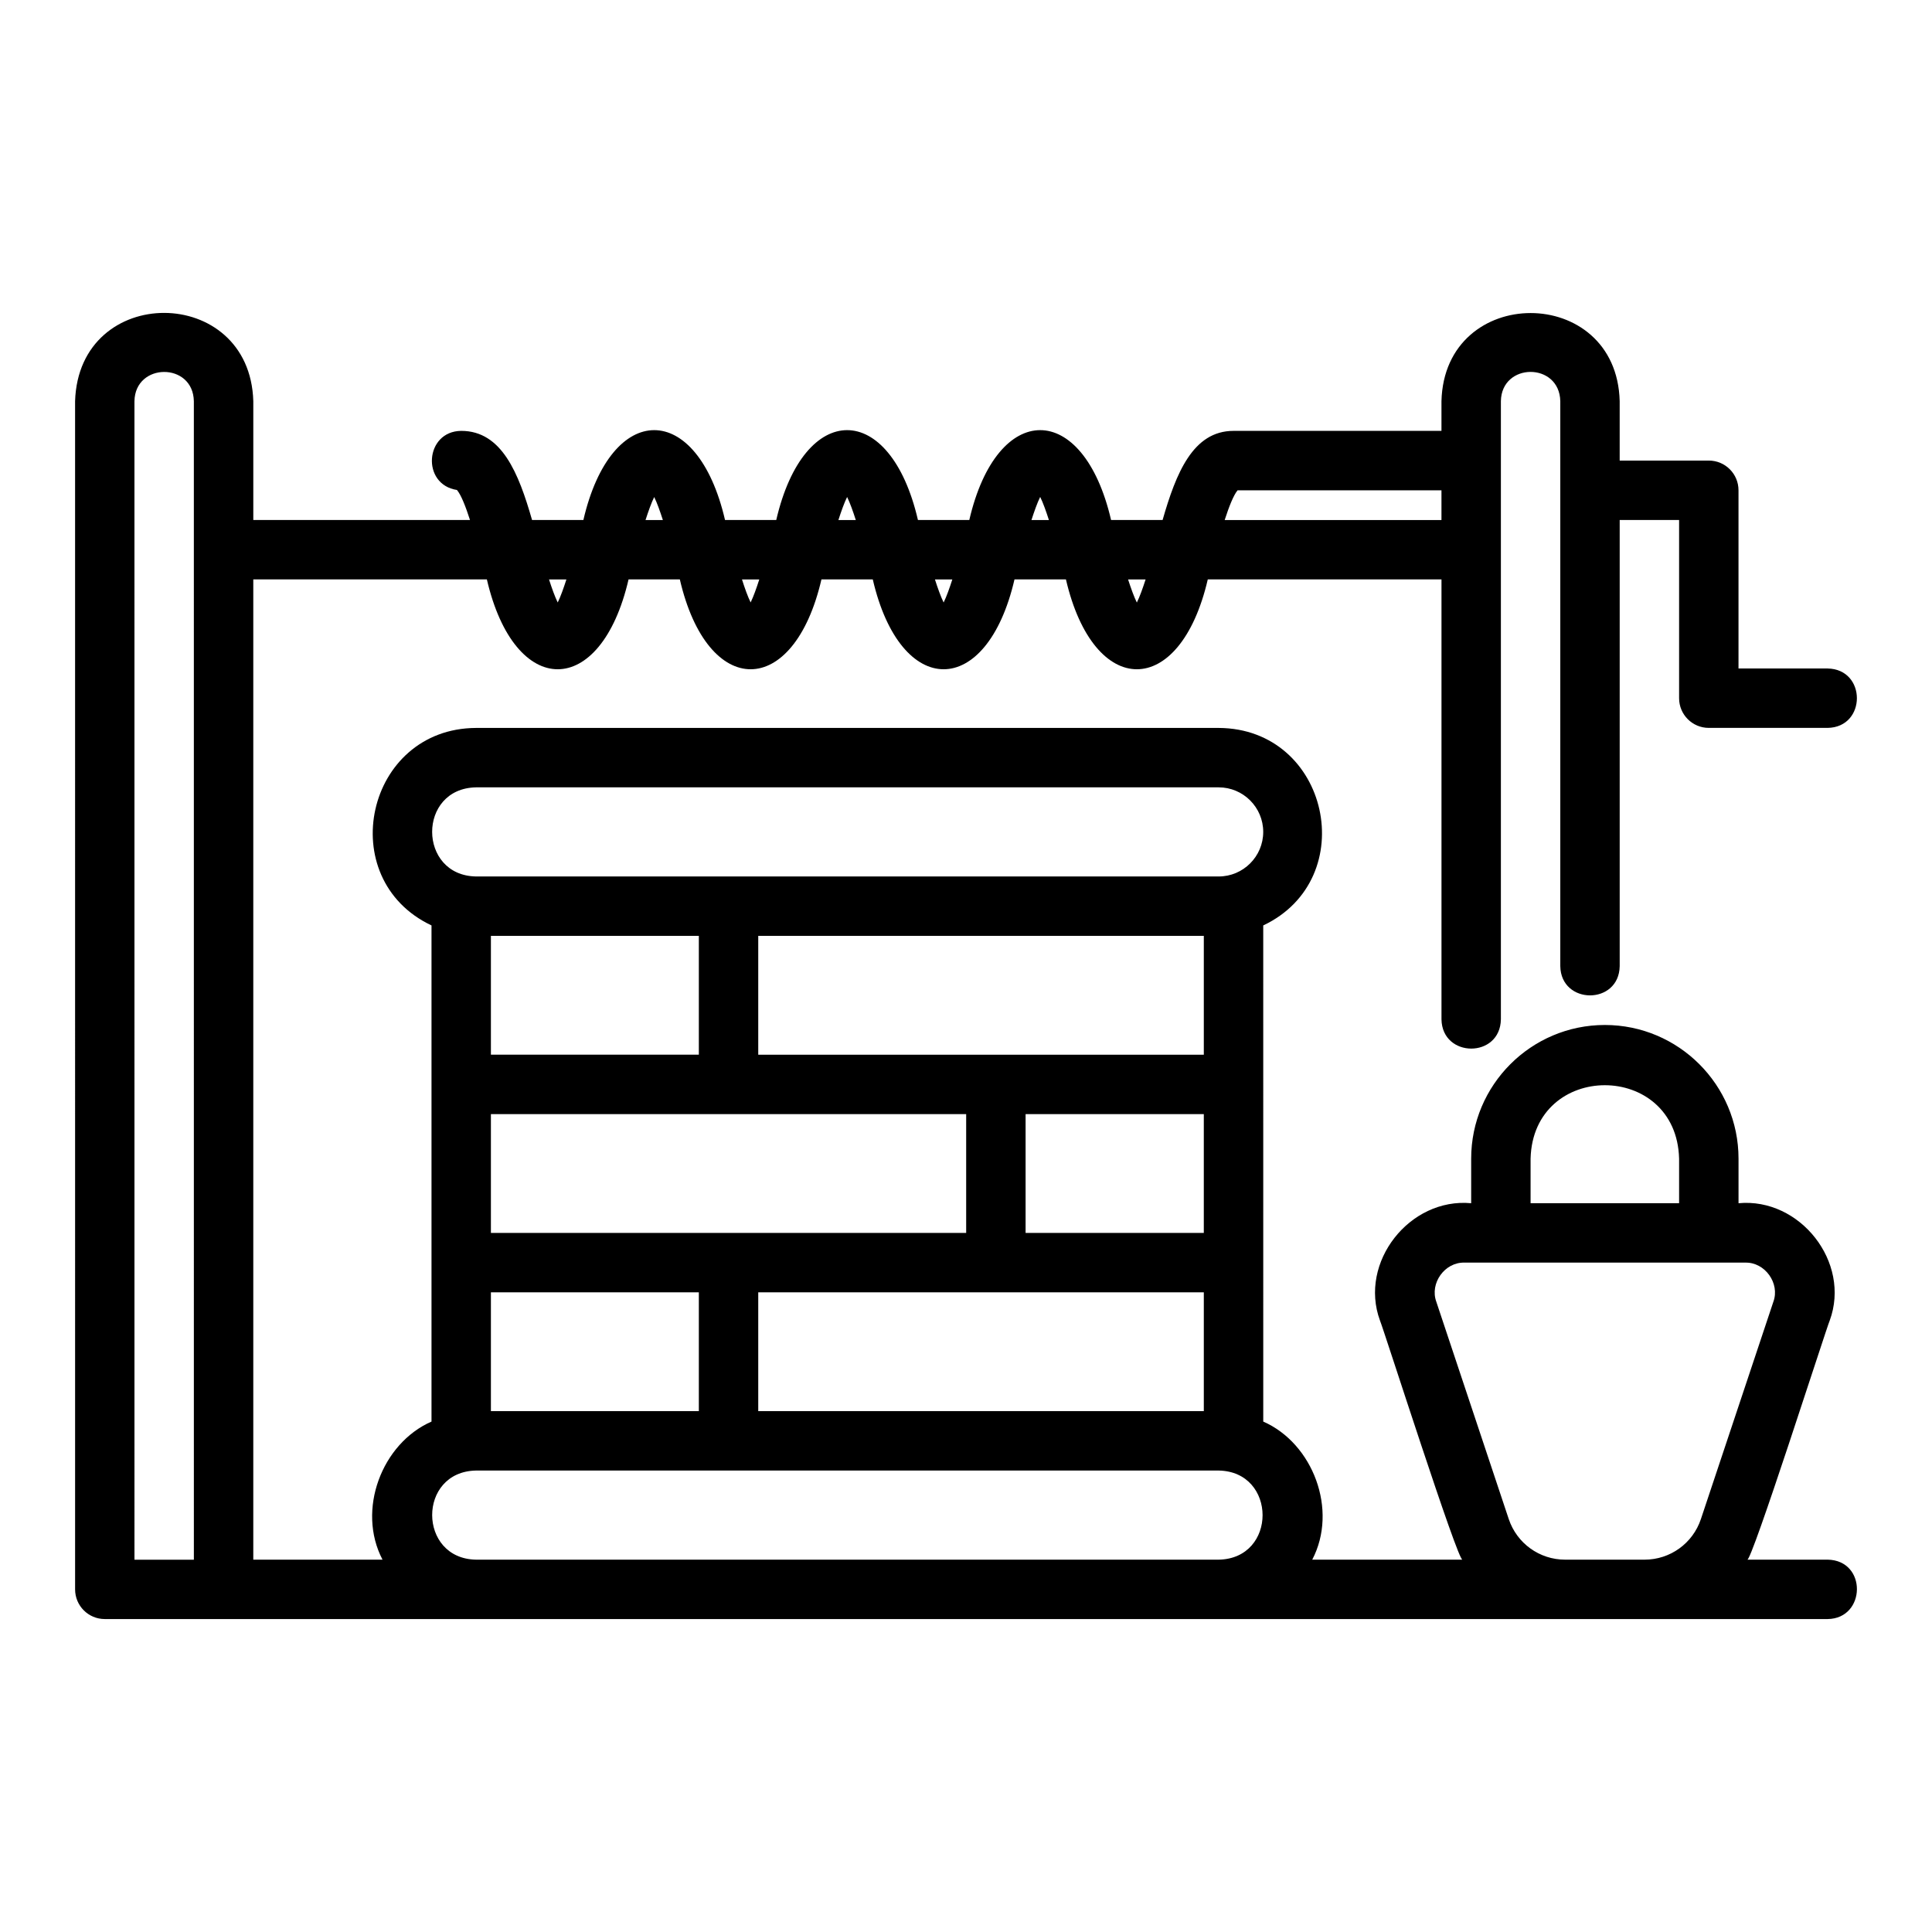 <?xml version="1.0" encoding="UTF-8"?>
<!-- Uploaded to: SVG Find, www.svgrepo.com, Generator: SVG Find Mixer Tools -->
<svg fill="#000000" width="800px" height="800px" version="1.1" viewBox="144 144 512 512" xmlns="http://www.w3.org/2000/svg">
 <path d="m628.34 557.33h-21.328c0.941 1.41 21.062-61.586 21.883-63.375 5.676-15.445-7.879-32.617-24.168-31.09v-11.809c0-19.535-15.891-35.426-35.426-35.426-19.535 0-35.426 15.891-35.426 35.426v11.809c-16.293-1.523-29.848 15.641-24.168 31.09 0.922 2.121 20.789 64.352 21.879 63.375h-39.832c6.906-13.168 0.191-30.816-12.98-36.598l-0.004-131.48c26.109-12.363 17.504-52.195-11.809-52.34h-196.8c-29.223 0.121-37.988 39.957-11.809 52.34v131.48c-13.172 5.777-19.887 23.43-12.98 36.598h-34.25v-259.78h61.902c7.363 31.762 30.195 31.734 37.547 0h13.59c7.359 31.773 30.176 31.723 37.527 0h13.605c7.363 31.766 30.203 31.73 37.555 0h13.633c7.383 31.762 30.223 31.734 37.59 0h61.934v116.58c0.164 10.305 15.566 10.387 15.742 0v-163.82c0.164-10.289 15.508-10.375 15.742 0v149.72c0.152 10.301 15.57 10.383 15.742 0v-118.23h15.742v47.23c0 4.348 3.519 7.871 7.871 7.871h31.488c10.344-0.172 10.348-15.57 0-15.742h-23.617v-47.23c0-4.348-3.519-7.871-7.871-7.871h-23.617v-15.742c-0.793-31.156-46.441-31.117-47.23 0v7.871h-55.105c-10.762 0-15.242 11.219-18.797 23.617h-13.656c-7.379-31.758-30.215-31.738-37.57 0h-13.613c-7.363-31.766-30.195-31.73-37.547 0h-13.578c-7.363-31.77-30.184-31.727-37.535 0h-13.605c-3.547-12.398-8.023-23.617-18.77-23.617-9.68 0.086-10.617 14.23-1.129 15.664 1.109 1.312 2.32 4.438 3.453 7.953h-57.426v-31.488c-0.879-31.051-46.246-31.324-47.23 0l0.004 314.88c0 4.352 3.519 7.871 7.871 7.871h456.58c10.176-0.141 10.492-15.547 0-15.742zm-156.38-283.39h54.043v7.871h-57.449c1.117-3.461 2.312-6.527 3.41-7.871zm-24.363 23.617c-0.758 2.344-1.547 4.566-2.32 6.129-0.777-1.566-1.562-3.785-2.324-6.129zm-27.934-21.863c0.77 1.566 1.555 3.781 2.309 6.121h-4.625c0.758-2.34 1.539-4.555 2.312-6.121zm-23.285 21.863c-0.754 2.336-1.535 4.547-2.305 6.113-0.77-1.566-1.551-3.777-2.305-6.113h4.613zm-27.883-21.852c0.77 1.566 1.551 3.773 2.301 6.109h-4.609c0.754-2.332 1.535-4.543 2.309-6.109zm-23.277 21.852c-0.75 2.324-1.527 4.527-2.293 6.094-0.77-1.562-1.547-3.766-2.293-6.094zm-27.848-21.84c0.77 1.562 1.547 3.769 2.297 6.098h-4.594c0.75-2.328 1.531-4.531 2.297-6.098zm-23.266 21.84c-0.754 2.332-1.535 4.543-2.301 6.109-0.773-1.566-1.555-3.773-2.309-6.109zm-98.727 259.78h-15.742l-0.004-307.01c0.168-10.297 15.559-10.383 15.742 0zm74.781-204.68h196.8c6.512 0 11.809 5.297 11.809 11.809 0 6.512-5.297 11.809-11.809 11.809h-196.8c-15.457-0.258-15.566-23.336 0-23.617zm3.938 118.08v-31.488h125.95v31.488zm55.105 15.742v31.488h-55.105v-31.488zm-55.105-62.977v-31.488h55.105v31.488zm70.848 62.977h118.08v31.488h-118.08zm70.848-15.742v-31.488h47.23v31.488zm-70.848-47.23v-31.488h118.08v31.488zm122.02 133.82h-196.8c-15.457-0.258-15.566-23.336 0-23.617h196.8c15.469 0.262 15.555 23.336 0 23.617zm82.656-106.27c0.68-25.957 38.688-25.941 39.359 0v11.809h-39.359zm30.211 106.27h-21.062c-6.789 0-12.785-4.328-14.938-10.77l-19.195-57.586c-1.785-4.887 2.242-10.523 7.465-10.363h74.398c5.215-0.152 9.258 5.469 7.465 10.363l-19.203 57.586c-2.144 6.441-8.141 10.77-14.93 10.77z"/>
</svg>